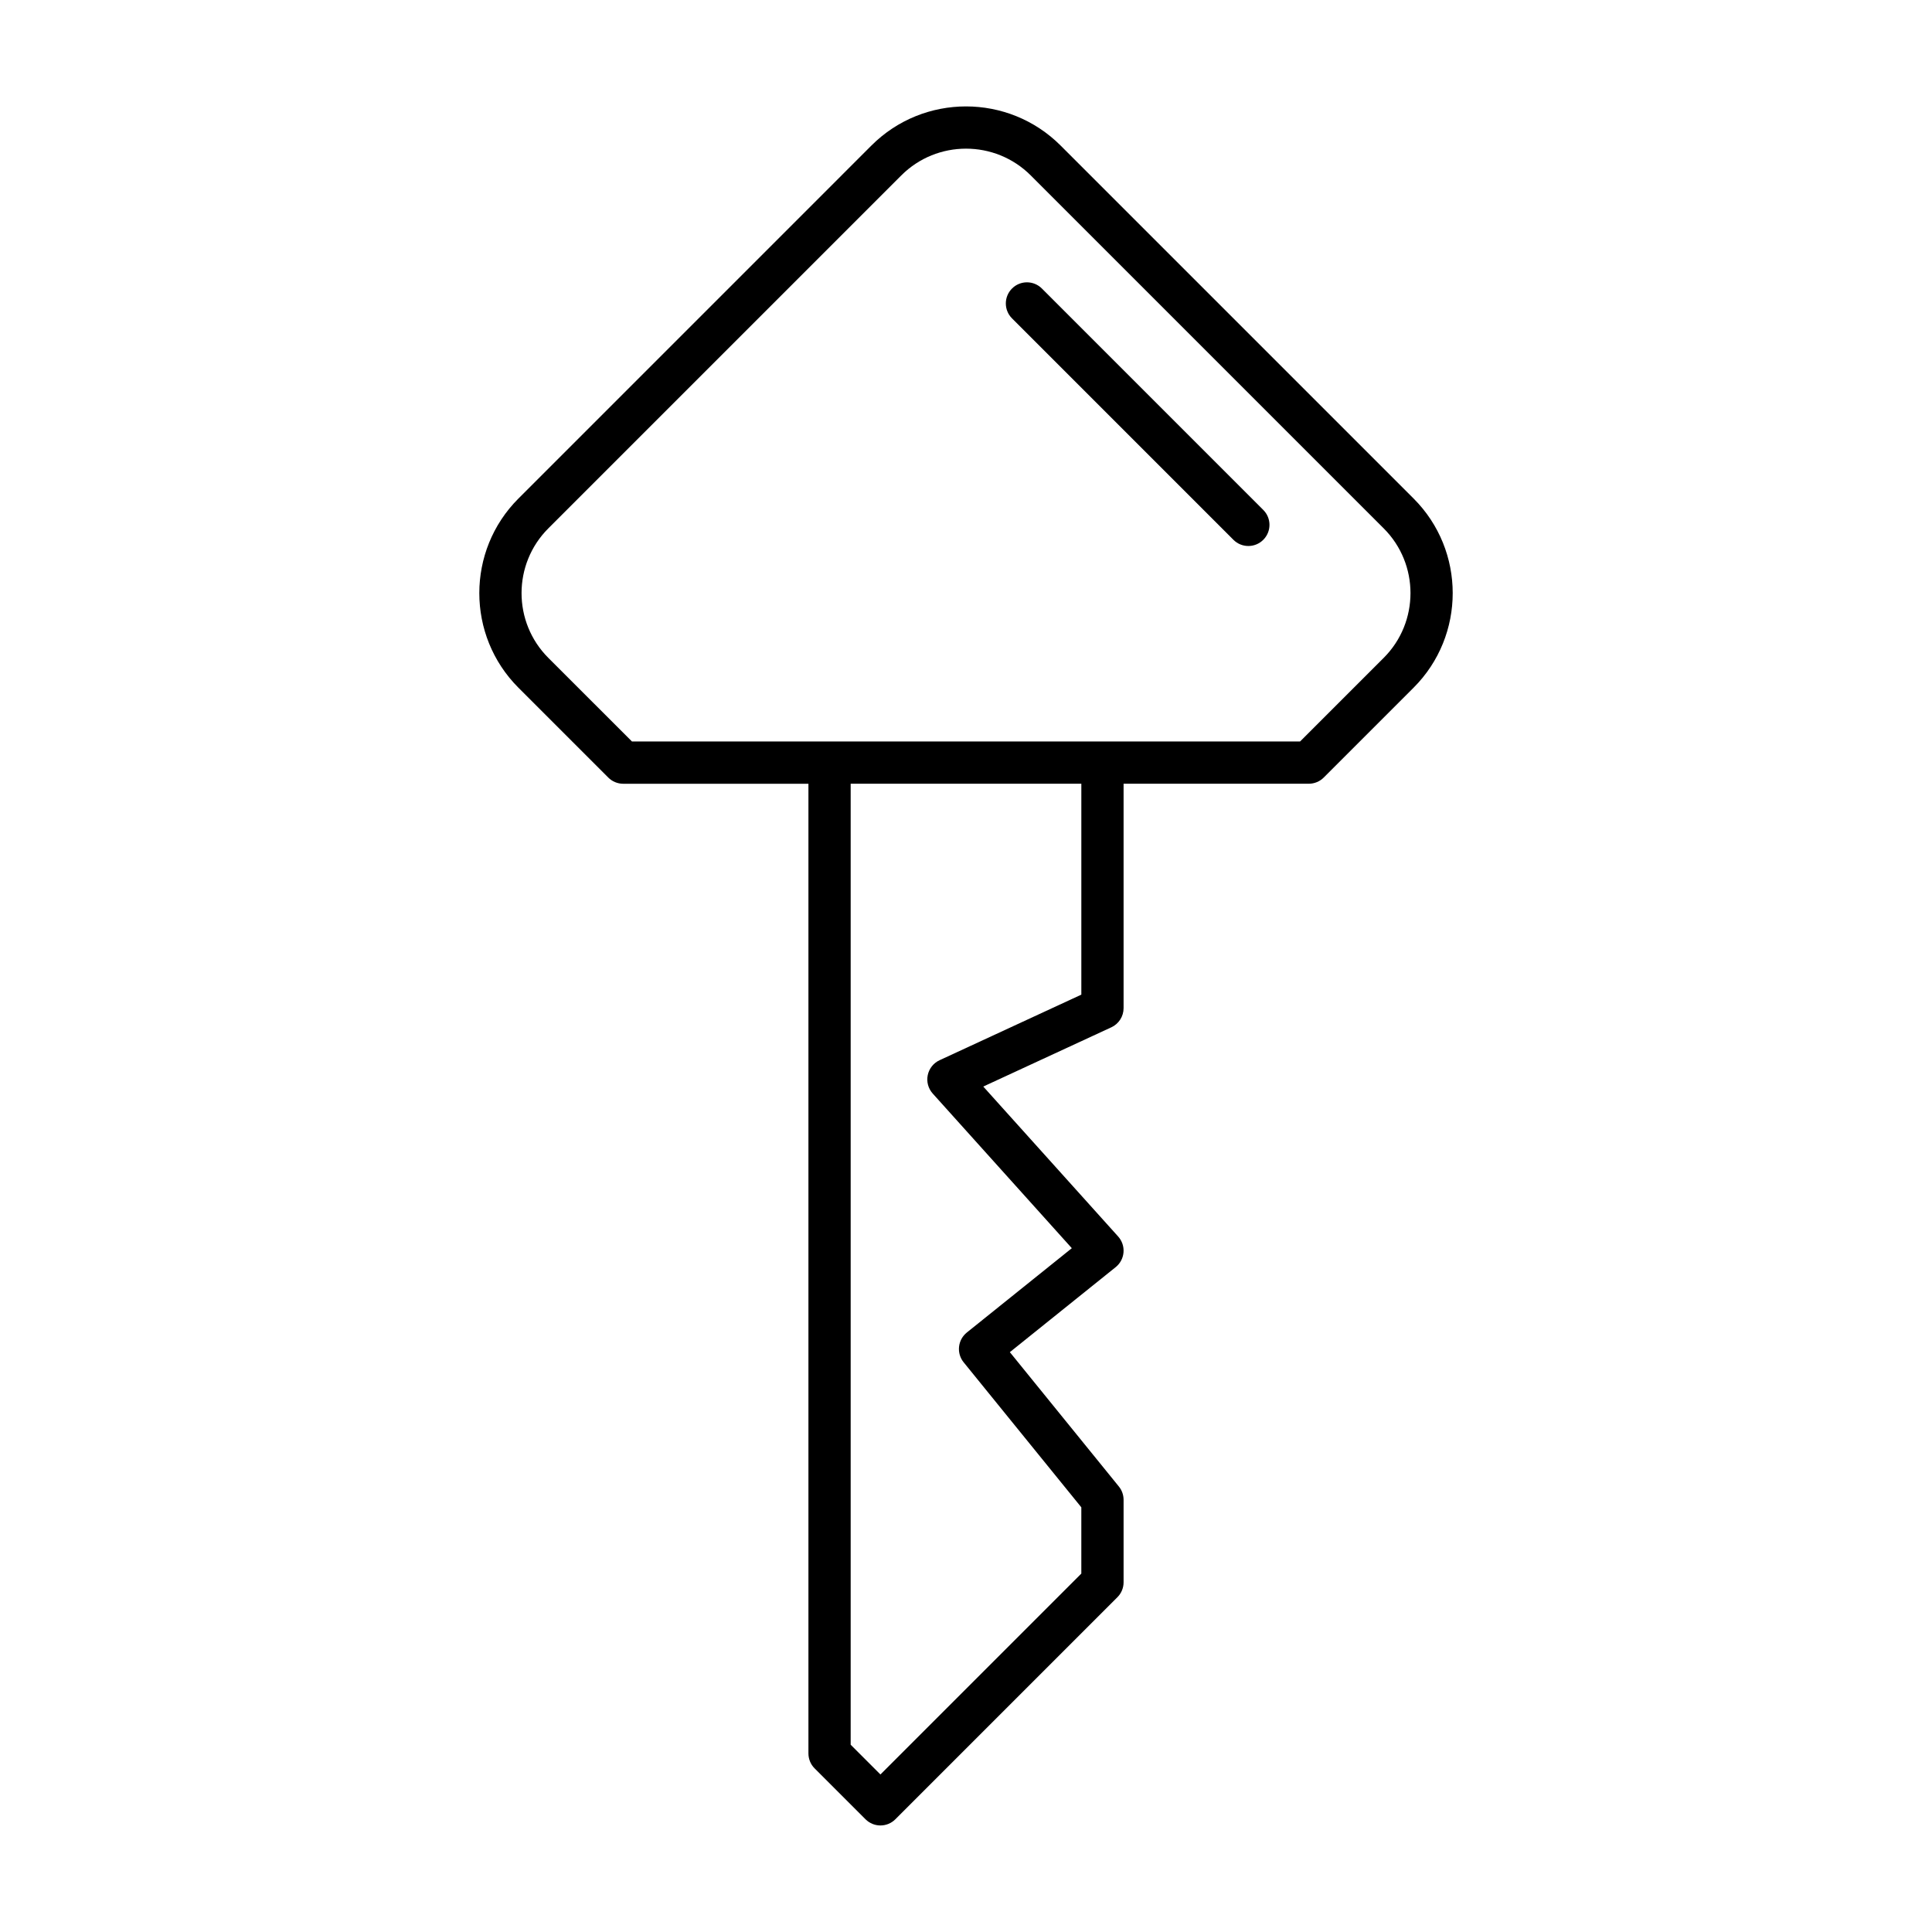 <?xml version="1.0" encoding="UTF-8"?>
<!-- Uploaded to: SVG Repo, www.svgrepo.com, Generator: SVG Repo Mixer Tools -->
<svg fill="#000000" width="800px" height="800px" version="1.1" viewBox="144 144 512 512" xmlns="http://www.w3.org/2000/svg">
 <g>
  <path d="m425.07 182.57c-13.82-13.824-36.316-13.824-50.137 0l-93.543 93.547c-13.824 13.82-13.824 36.309 0 50.137l23.809 23.809c1.051 1.051 2.473 1.641 3.957 1.641h49.086v256.98c0 1.484 0.59 2.91 1.641 3.957l13.484 13.484c1.094 1.094 2.527 1.641 3.957 1.641 1.434 0 2.863-0.547 3.957-1.641l58.84-58.84c1.051-1.051 1.641-2.473 1.641-3.957v-21.859c0-1.285-0.441-2.531-1.25-3.527l-28.891-35.605 28.051-22.535c1.199-0.965 1.949-2.379 2.07-3.914 0.125-1.535-0.387-3.051-1.414-4.195l-35.754-39.746 33.941-15.699c1.98-0.914 3.246-2.898 3.246-5.082v-59.469h49.086c1.484 0 2.91-0.59 3.957-1.641l23.809-23.809c13.824-13.824 13.824-36.316 0-50.137zm5.496 225.02-37.574 17.383c-1.613 0.746-2.773 2.215-3.133 3.957-0.359 1.742 0.133 3.547 1.32 4.871l36.863 40.984-27.824 22.348c-1.16 0.934-1.902 2.289-2.059 3.773-0.16 1.48 0.277 2.965 1.219 4.121l31.184 38.43v17.559l-53.238 53.238-7.887-7.887v-254.67h61.129zm80.133-89.254-22.172 22.168h-177.05l-22.172-22.168c-9.453-9.457-9.453-24.848 0-34.305l93.547-93.543c9.457-9.457 24.848-9.457 34.305 0l93.547 93.547c9.453 9.453 9.453 24.844-0.004 34.301z"/>
  <path d="m420.11 220.46c-2.188-2.188-5.731-2.188-7.914 0-2.188 2.188-2.188 5.731 0 7.914l58.672 58.68c1.094 1.094 2.527 1.641 3.957 1.641 1.434 0 2.863-0.547 3.957-1.641 2.188-2.188 2.188-5.731 0-7.914z"/>
 </g>
</svg>